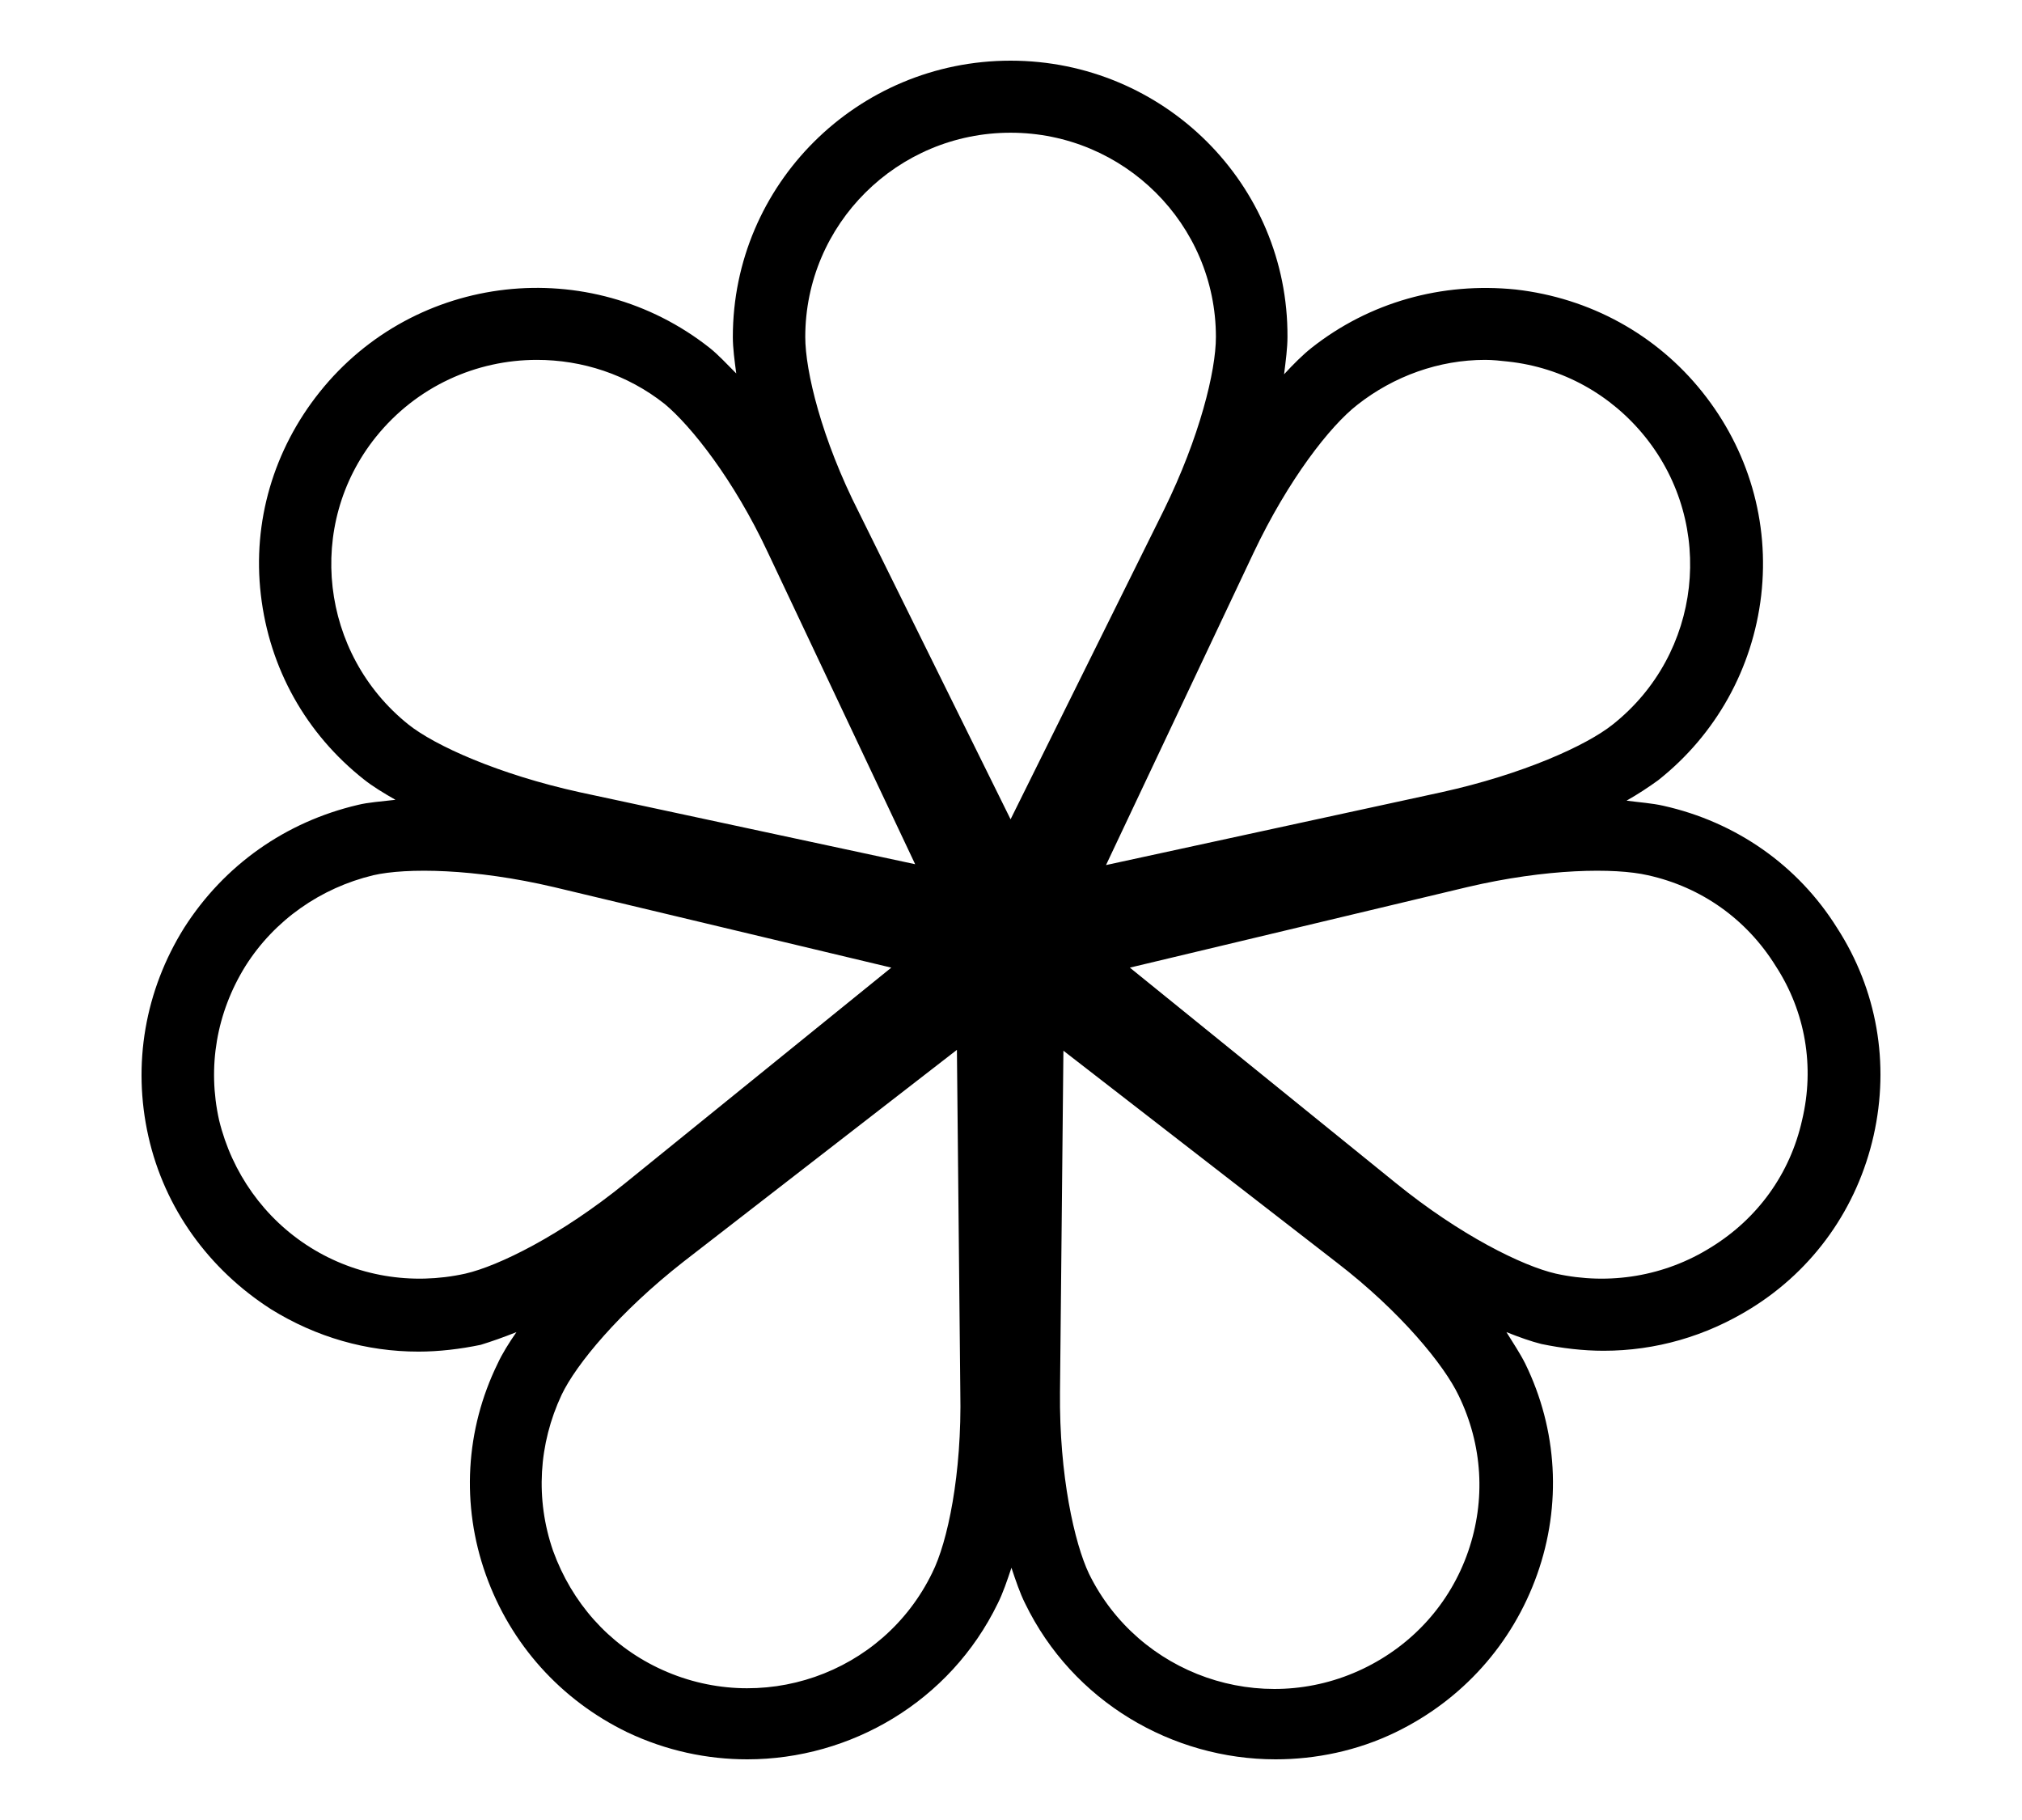 <svg width="100" height="90" viewBox="0 0 100 90" fill="none" xmlns="http://www.w3.org/2000/svg">
<rect width="100" height="90" fill="white"/>
<path d="M90.851 45.88C88.912 42.778 85.837 40.641 82.255 39.844C81.707 39.719 81.075 39.677 80.443 39.593C81.033 39.258 81.539 38.922 82.002 38.587C84.868 36.323 86.679 33.054 87.101 29.449C87.522 25.802 86.469 22.239 84.193 19.389C81.918 16.539 78.632 14.736 74.966 14.317C71.3 13.94 67.718 14.946 64.853 17.21C64.432 17.545 63.968 18.006 63.505 18.509C63.589 17.838 63.673 17.21 63.673 16.665C63.716 9.12 57.564 3 49.979 3C42.395 3 36.243 9.12 36.243 16.665C36.243 17.21 36.328 17.838 36.412 18.467C35.948 18.006 35.527 17.545 35.106 17.21C29.165 12.515 20.527 13.479 15.808 19.389C13.532 22.239 12.479 25.802 12.9 29.407C13.322 33.054 15.133 36.281 17.999 38.545C18.42 38.88 18.968 39.216 19.558 39.551C18.841 39.635 18.209 39.677 17.704 39.802C14.122 40.641 11.088 42.778 9.108 45.88C7.17 48.982 6.538 52.629 7.338 56.192C8.139 59.755 10.33 62.772 13.406 64.743C15.639 66.126 18.125 66.838 20.695 66.838C21.706 66.838 22.76 66.713 23.771 66.503C24.319 66.335 24.909 66.126 25.541 65.874C25.162 66.419 24.825 66.964 24.614 67.425C23.013 70.695 22.802 74.425 24.024 77.862C25.246 81.299 27.732 84.066 31.018 85.659C32.957 86.581 34.979 87 36.96 87C42.058 87 46.988 84.15 49.347 79.287C49.6 78.784 49.811 78.156 50.022 77.527C50.232 78.156 50.443 78.784 50.696 79.287C53.055 84.15 57.985 87 63.084 87C65.064 87 67.129 86.581 69.025 85.659C72.311 84.066 74.797 81.299 76.019 77.862C77.241 74.425 77.03 70.695 75.429 67.425C75.176 66.922 74.839 66.419 74.502 65.874C75.134 66.126 75.724 66.335 76.23 66.461C77.241 66.671 78.294 66.796 79.306 66.796C81.876 66.796 84.362 66.084 86.595 64.701C89.713 62.773 91.862 59.713 92.663 56.15C93.463 52.587 92.831 48.94 90.851 45.88ZM67.129 20.018C68.94 18.593 71.174 17.796 73.449 17.796C73.828 17.796 74.207 17.838 74.587 17.88C77.283 18.174 79.685 19.515 81.37 21.611C84.868 25.97 84.151 32.341 79.769 35.82C78.463 36.868 75.303 38.293 71.3 39.174L54.699 42.778L61.988 27.353C63.716 23.707 65.78 21.066 67.129 20.018ZM49.979 6.563C55.583 6.563 60.134 11.09 60.134 16.665C60.134 18.341 59.334 21.611 57.564 25.216L49.979 40.515L42.479 25.341C40.625 21.695 39.825 18.341 39.825 16.665C39.825 11.09 44.375 6.563 49.979 6.563ZM18.588 21.611C20.611 19.096 23.561 17.796 26.552 17.796C28.785 17.796 31.018 18.509 32.872 19.976C34.179 21.066 36.285 23.707 37.971 27.311L45.26 42.736L28.659 39.174C24.656 38.293 21.496 36.868 20.19 35.82C15.85 32.341 15.091 25.97 18.588 21.611ZM23.013 62.982C20.358 63.569 17.619 63.108 15.344 61.683C13.069 60.258 11.468 57.994 10.836 55.395C10.246 52.755 10.709 50.072 12.142 47.767C13.574 45.503 15.85 43.91 18.462 43.281C20.105 42.904 23.476 42.946 27.395 43.868L44.08 47.85L30.934 58.497C27.732 61.096 24.656 62.605 23.013 62.982ZM46.103 77.778C43.659 82.808 37.592 84.904 32.535 82.473C30.091 81.299 28.28 79.246 27.353 76.689C26.468 74.132 26.636 71.407 27.774 68.976C28.49 67.467 30.639 64.868 33.799 62.395L47.325 51.916L47.493 68.808C47.578 72.916 46.861 76.269 46.103 77.778ZM72.606 76.731C71.721 79.287 69.867 81.341 67.424 82.515C62.367 84.946 56.3 82.808 53.856 77.82C53.14 76.311 52.381 72.958 52.423 68.85L52.592 51.958L66.117 62.437C69.277 64.868 71.426 67.509 72.143 69.018C73.322 71.449 73.491 74.174 72.606 76.731ZM89.123 55.395C88.533 58.036 86.932 60.258 84.615 61.683C82.339 63.108 79.601 63.569 76.946 62.982C75.303 62.605 72.227 61.096 69.025 58.497L55.878 47.85L72.564 43.868C76.483 42.946 79.853 42.904 81.497 43.281C84.151 43.868 86.384 45.461 87.817 47.767C89.292 50.03 89.755 52.755 89.123 55.395Z" fill="black"/>
</svg>
